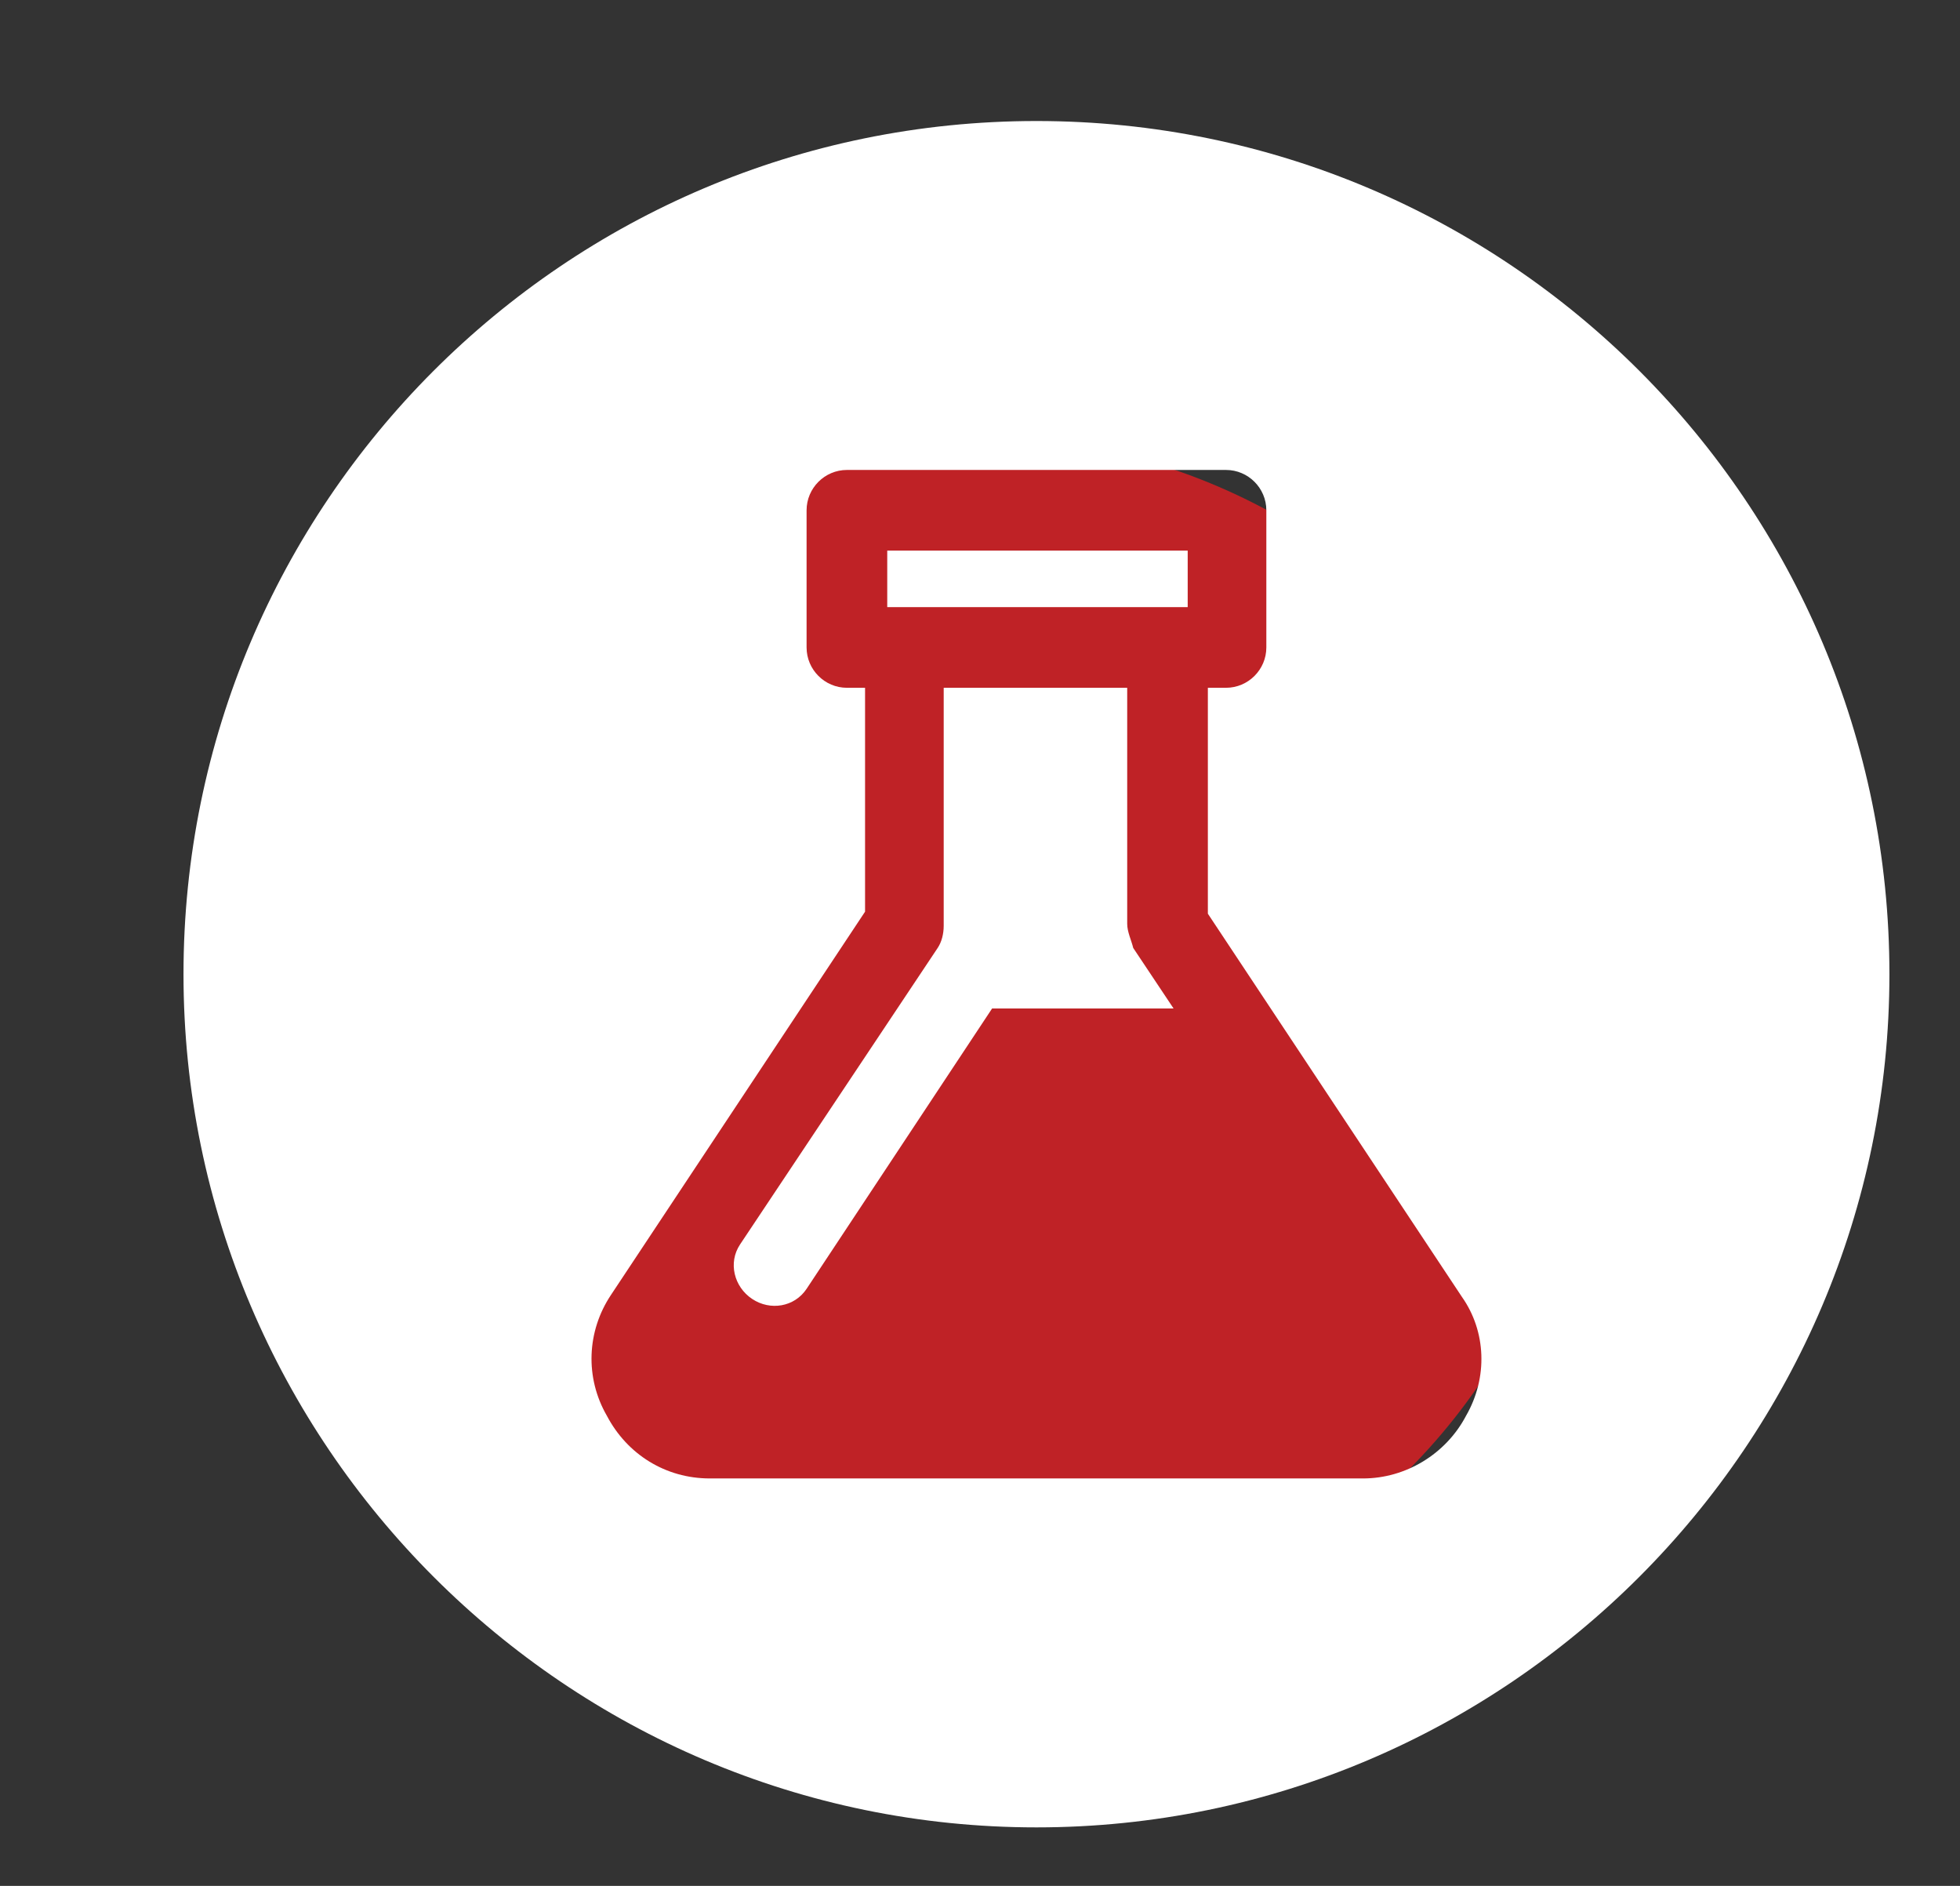<?xml version="1.0" encoding="UTF-8"?> <svg xmlns="http://www.w3.org/2000/svg" xmlns:xlink="http://www.w3.org/1999/xlink" version="1.1" id="Layer_1" x="0px" y="0px" viewBox="0 0 9.72 9.35" style="enable-background:new 0 0 9.72 9.35;" xml:space="preserve"><rect x="0" y="0" width="9.72" height="9.35" fill="#333333" stroke="none"/> <style type="text/css"> .st0{fill:#BF2226;} .st1{fill:#FFFFFF;} </style> <circle class="st0" cx="4.86" cy="5.17" r="3"></circle> <g> <path class="st1" d="M5.59,4.58V3.41H4.68v1.18c0,0.04-0.01,0.08-0.03,0.11L3.67,6.17C3.61,6.26,3.64,6.38,3.73,6.44 C3.82,6.5,3.94,6.48,4,6.39l0.92-1.39h0.9l-0.2-0.3C5.61,4.66,5.59,4.62,5.59,4.58z"></path> <path class="st1" d="M4.4,3.01c0.16,0,1.35,0,1.49,0V2.73H4.4V3.01z"></path> <path class="st1" d="M5.14,0.6c-2.34,0-4.23,1.9-4.23,4.23s1.9,4.23,4.23,4.23s4.23-1.9,4.23-4.23S7.48,0.6,5.14,0.6z M7.27,7.02 c-0.1,0.19-0.3,0.31-0.51,0.31H3.52c-0.22,0-0.41-0.12-0.51-0.31C2.9,6.83,2.91,6.6,3.03,6.42l1.26-1.9V3.41H4.2 C4.09,3.41,4,3.32,4,3.21V2.53c0-0.11,0.09-0.2,0.2-0.2h1.88c0.11,0,0.2,0.09,0.2,0.2v0.68c0,0.11-0.09,0.2-0.2,0.2H5.99v1.12 l1.26,1.9C7.37,6.6,7.38,6.83,7.27,7.02z"></path> </g> </svg> 